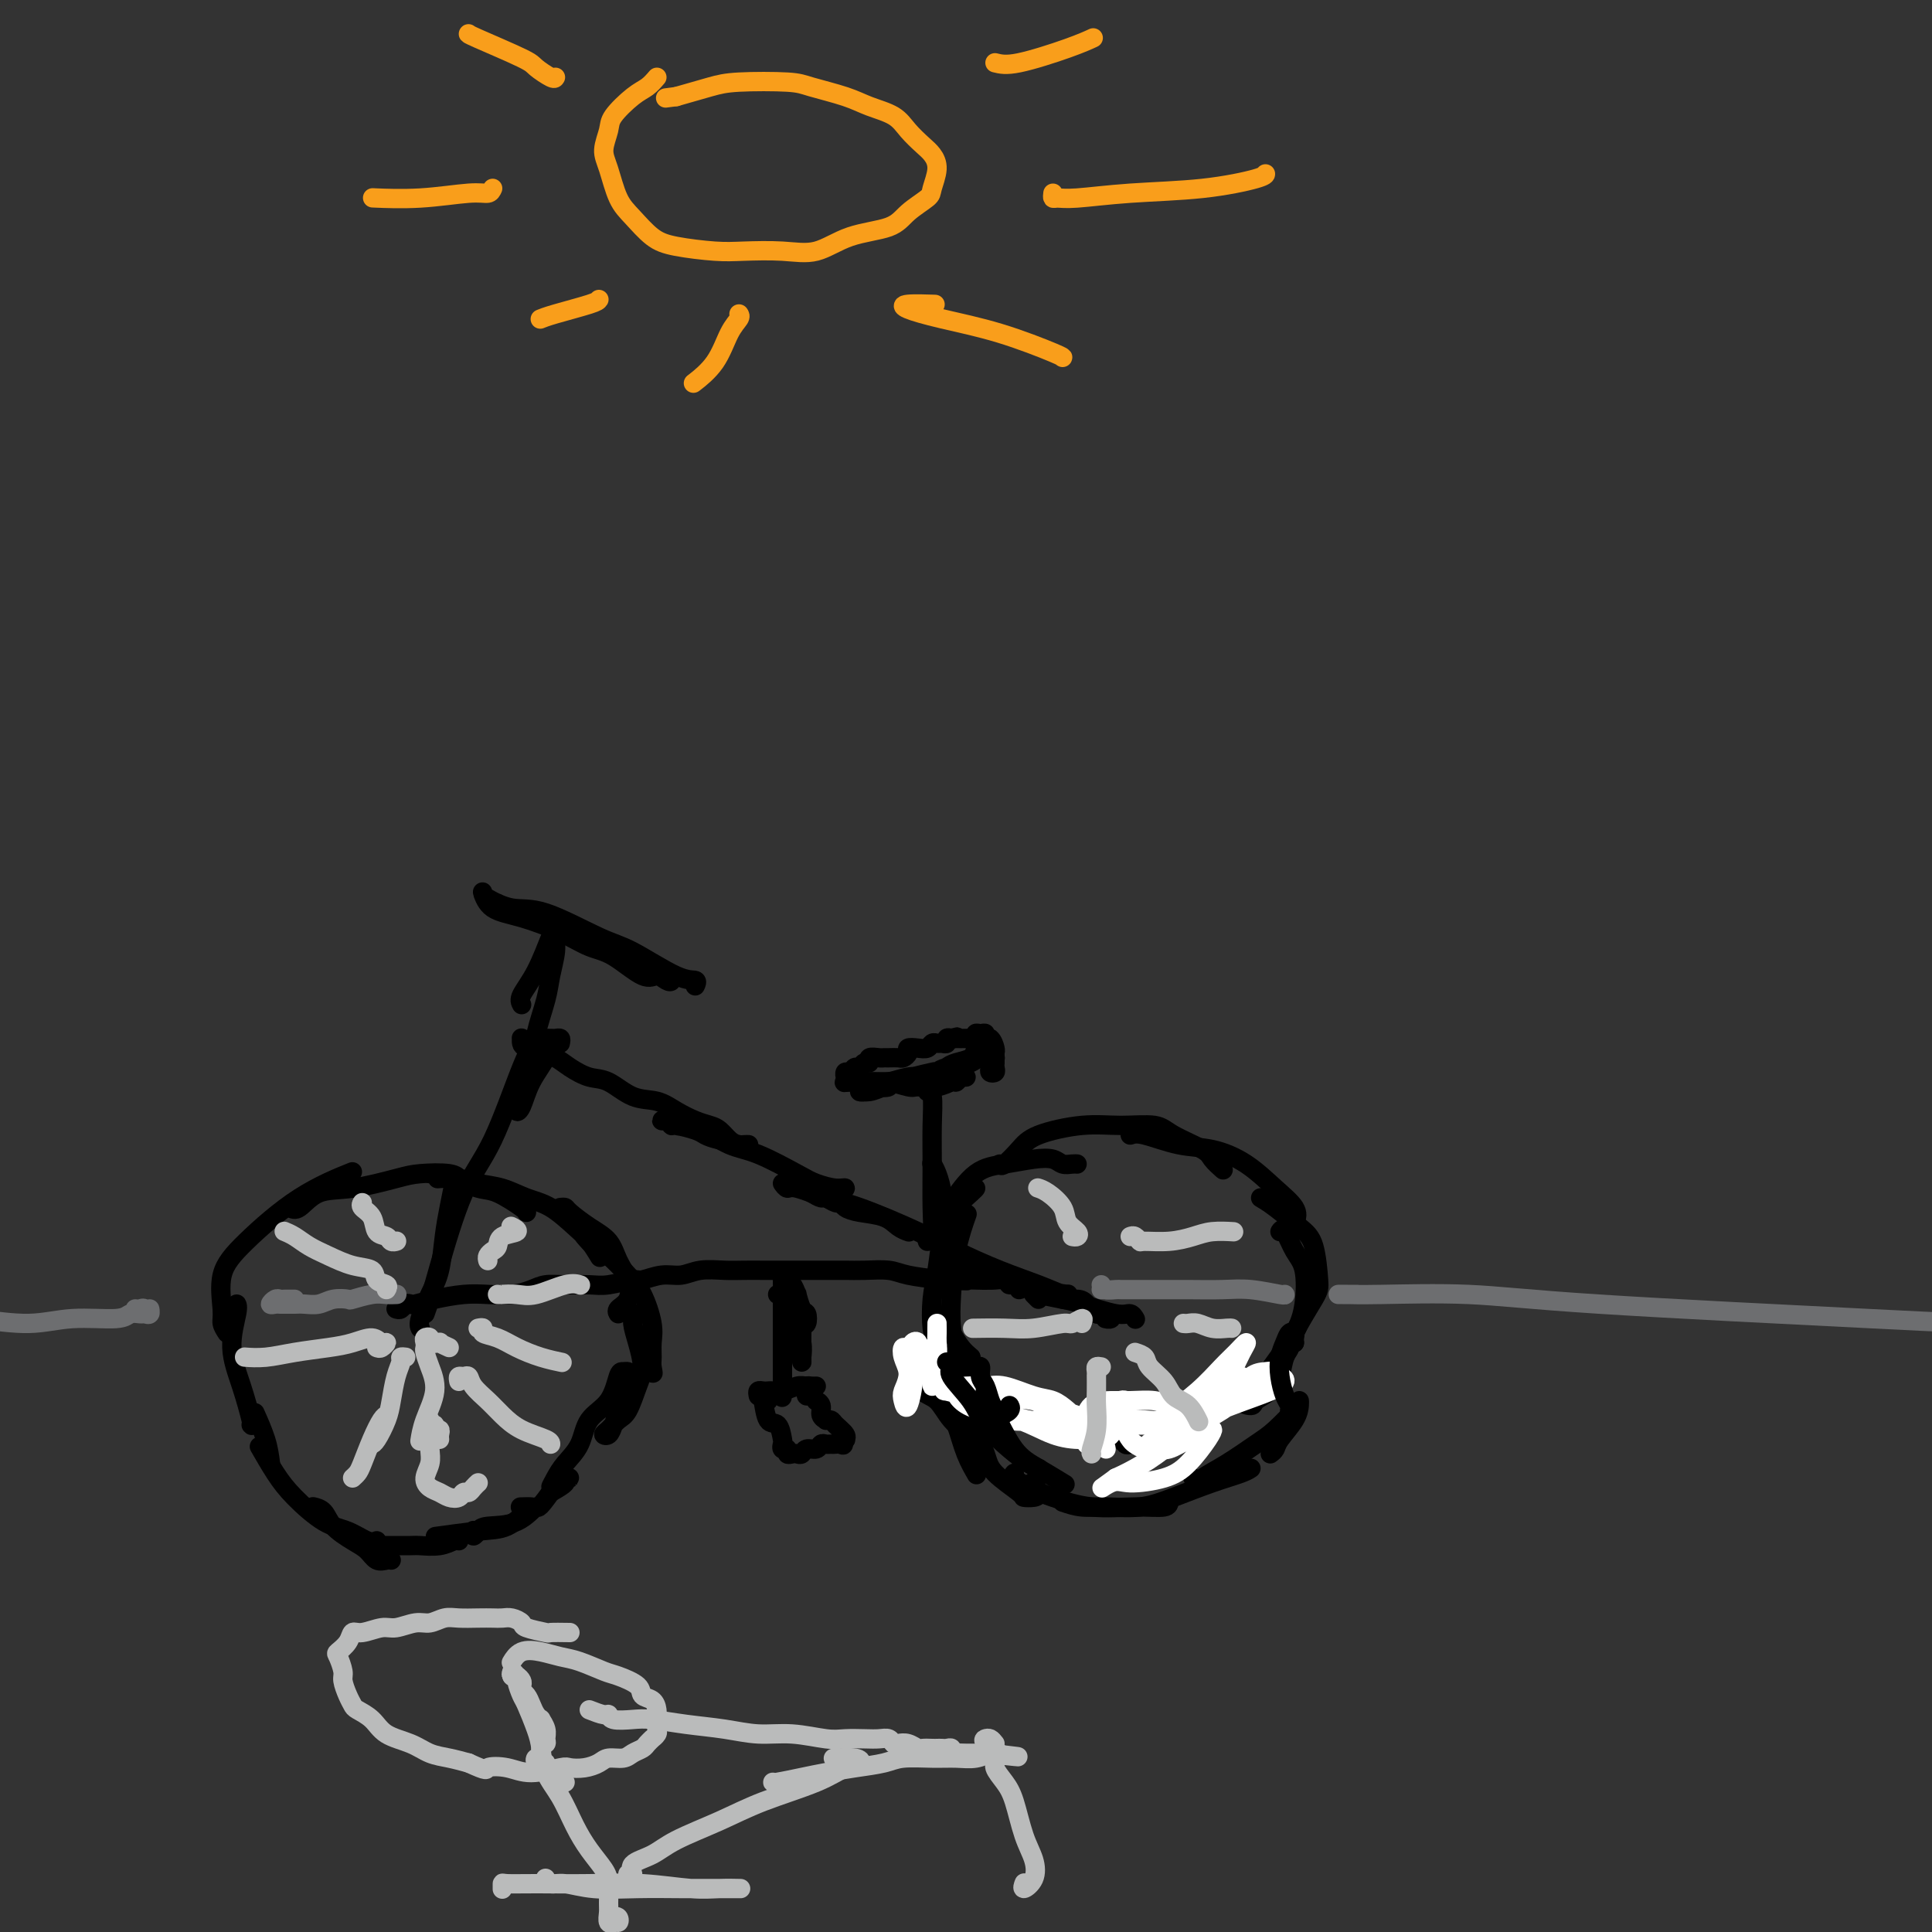<svg viewBox='0 0 400 400' version='1.1' xmlns='http://www.w3.org/2000/svg' xmlns:xlink='http://www.w3.org/1999/xlink'><rect x="0" y="0" width="400" height="400" fill="#333333" stroke="none"/><g fill='none' stroke='rgb(0,0,0)' stroke-width='4' stroke-linecap='round' stroke-linejoin='round'><path d='M95,319c-0.197,-0.113 -0.394,-0.226 -1,0c-0.606,0.226 -1.620,0.793 -3,1c-1.380,0.207 -3.126,0.056 -4,0c-0.874,-0.056 -0.875,-0.015 -2,0c-1.125,0.015 -3.374,0.004 -5,0c-1.626,-0.004 -2.630,-0.001 -3,0c-0.370,0.001 -0.106,0.000 0,0c0.106,-0.000 0.053,-0.000 0,0'/><path d='M81,323c-0.240,-0.049 -0.481,-0.099 -1,0c-0.519,0.099 -1.318,0.346 -2,0c-0.682,-0.346 -1.248,-1.284 -2,-2c-0.752,-0.716 -1.690,-1.211 -3,-2c-1.310,-0.789 -2.990,-1.871 -4,-3c-1.010,-1.129 -1.349,-2.304 -2,-3c-0.651,-0.696 -1.615,-0.913 -2,-1c-0.385,-0.087 -0.193,-0.043 0,0'/><path d='M78,319c-0.502,0.198 -1.004,0.397 -2,0c-0.996,-0.397 -2.484,-1.389 -4,-2c-1.516,-0.611 -3.058,-0.840 -5,-2c-1.942,-1.160 -4.283,-3.249 -6,-5c-1.717,-1.751 -2.808,-3.164 -4,-5c-1.192,-1.836 -2.483,-4.096 -3,-5c-0.517,-0.904 -0.258,-0.452 0,0'/><path d='M56,303c-0.200,-1.556 -0.400,-3.111 -1,-5c-0.600,-1.889 -1.600,-4.111 -2,-5c-0.400,-0.889 -0.200,-0.444 0,0'/><path d='M52,295c0.158,0.180 0.315,0.360 0,-1c-0.315,-1.360 -1.104,-4.259 -2,-7c-0.896,-2.741 -1.900,-5.322 -2,-8c-0.100,-2.678 0.704,-5.452 1,-7c0.296,-1.548 0.085,-1.871 0,-2c-0.085,-0.129 -0.042,-0.065 0,0'/><path d='M47,276c-0.445,-0.678 -0.890,-1.356 -1,-2c-0.110,-0.644 0.116,-1.256 0,-3c-0.116,-1.744 -0.572,-4.622 0,-7c0.572,-2.378 2.174,-4.256 5,-7c2.826,-2.744 6.876,-6.354 11,-9c4.124,-2.646 8.321,-4.327 10,-5c1.679,-0.673 0.839,-0.336 0,0'/><path d='M60,250c0.539,0.324 1.078,0.647 2,0c0.922,-0.647 2.225,-2.265 4,-3c1.775,-0.735 4.020,-0.585 7,-1c2.980,-0.415 6.693,-1.393 9,-2c2.307,-0.607 3.206,-0.843 5,-1c1.794,-0.157 4.483,-0.235 6,0c1.517,0.235 1.862,0.781 2,1c0.138,0.219 0.069,0.109 0,0'/><path d='M89,243c0.635,-0.055 1.270,-0.109 2,0c0.730,0.109 1.555,0.383 3,1c1.445,0.617 3.512,1.577 5,2c1.488,0.423 2.399,0.309 4,1c1.601,0.691 3.893,2.186 5,3c1.107,0.814 1.031,0.947 1,1c-0.031,0.053 -0.015,0.027 0,0'/><path d='M91,244c-0.364,0.026 -0.727,0.052 0,0c0.727,-0.052 2.545,-0.182 4,0c1.455,0.182 2.546,0.674 4,1c1.454,0.326 3.271,0.484 5,1c1.729,0.516 3.371,1.389 5,2c1.629,0.611 3.246,0.959 5,2c1.754,1.041 3.645,2.774 5,4c1.355,1.226 2.172,1.946 3,3c0.828,1.054 1.665,2.444 2,3c0.335,0.556 0.167,0.278 0,0'/><path d='M116,250c0.402,-0.040 0.803,-0.079 1,0c0.197,0.079 0.189,0.278 1,1c0.811,0.722 2.440,1.968 4,3c1.560,1.032 3.052,1.848 4,3c0.948,1.152 1.354,2.638 2,4c0.646,1.362 1.532,2.600 2,4c0.468,1.400 0.517,2.963 0,4c-0.517,1.037 -1.601,1.548 -2,2c-0.399,0.452 -0.114,0.843 0,1c0.114,0.157 0.057,0.078 0,0'/><path d='M121,256c0.607,0.719 1.214,1.438 2,2c0.786,0.562 1.752,0.968 3,2c1.248,1.032 2.779,2.689 4,4c1.221,1.311 2.130,2.276 3,4c0.870,1.724 1.699,4.208 2,6c0.301,1.792 0.073,2.892 0,4c-0.073,1.108 0.008,2.222 0,3c-0.008,0.778 -0.105,1.219 0,2c0.105,0.781 0.413,1.903 0,1c-0.413,-0.903 -1.547,-3.829 -2,-5c-0.453,-1.171 -0.227,-0.585 0,0'/><path d='M130,272c0.444,-0.140 0.887,-0.279 1,0c0.113,0.279 -0.105,0.978 0,2c0.105,1.022 0.534,2.367 1,4c0.466,1.633 0.970,3.555 1,5c0.030,1.445 -0.413,2.415 -1,4c-0.587,1.585 -1.317,3.785 -2,5c-0.683,1.215 -1.318,1.444 -2,2c-0.682,0.556 -1.409,1.437 -2,2c-0.591,0.563 -1.045,0.808 -1,1c0.045,0.192 0.590,0.332 1,0c0.410,-0.332 0.685,-1.136 1,-2c0.315,-0.864 0.670,-1.786 1,-3c0.330,-1.214 0.636,-2.718 1,-4c0.364,-1.282 0.787,-2.342 1,-3c0.213,-0.658 0.215,-0.915 0,-1c-0.215,-0.085 -0.647,0.003 -1,0c-0.353,-0.003 -0.626,-0.097 -1,1c-0.374,1.097 -0.849,3.385 -2,5c-1.151,1.615 -2.978,2.557 -4,4c-1.022,1.443 -1.237,3.388 -2,5c-0.763,1.612 -2.072,2.891 -3,4c-0.928,1.109 -1.474,2.050 -2,3c-0.526,0.950 -1.032,1.911 -1,2c0.032,0.089 0.602,-0.694 1,-1c0.398,-0.306 0.624,-0.135 1,0c0.376,0.135 0.902,0.235 1,0c0.098,-0.235 -0.231,-0.803 0,-1c0.231,-0.197 1.021,-0.022 1,0c-0.021,0.022 -0.852,-0.110 -1,0c-0.148,0.110 0.386,0.460 0,1c-0.386,0.540 -1.693,1.270 -3,2'/><path d='M114,309c-3.002,4.224 -2.507,2.783 -3,3c-0.493,0.217 -1.974,2.093 -4,3c-2.026,0.907 -4.595,0.845 -6,1c-1.405,0.155 -1.645,0.526 -2,1c-0.355,0.474 -0.826,1.051 -1,1c-0.174,-0.051 -0.050,-0.729 0,-1c0.050,-0.271 0.025,-0.136 0,0'/><path d='M108,312c-0.233,0.008 -0.466,0.015 0,0c0.466,-0.015 1.630,-0.053 2,0c0.370,0.053 -0.053,0.196 -1,1c-0.947,0.804 -2.419,2.267 -4,3c-1.581,0.733 -3.272,0.736 -6,1c-2.728,0.264 -6.494,0.790 -8,1c-1.506,0.210 -0.753,0.105 0,0'/><path d='M87,275c-0.172,-0.384 -0.345,-0.768 0,-2c0.345,-1.232 1.206,-3.312 2,-5c0.794,-1.688 1.519,-2.986 2,-5c0.481,-2.014 0.716,-4.746 1,-7c0.284,-2.254 0.615,-4.030 1,-6c0.385,-1.970 0.824,-4.134 1,-5c0.176,-0.866 0.088,-0.433 0,0'/><path d='M88,272c0.310,-0.870 0.621,-1.740 1,-3c0.379,-1.260 0.827,-2.909 2,-7c1.173,-4.091 3.071,-10.624 5,-15c1.929,-4.376 3.888,-6.596 6,-11c2.112,-4.404 4.376,-10.993 6,-15c1.624,-4.007 2.607,-5.430 3,-6c0.393,-0.570 0.197,-0.285 0,0'/><path d='M108,208c-0.257,-0.475 -0.514,-0.951 0,-2c0.514,-1.049 1.797,-2.673 3,-5c1.203,-2.327 2.324,-5.357 3,-7c0.676,-1.643 0.907,-1.898 1,-2c0.093,-0.102 0.046,-0.051 0,0'/><path d='M104,188c0.076,0.115 0.152,0.231 0,0c-0.152,-0.231 -0.531,-0.808 -1,-1c-0.469,-0.192 -1.028,0.001 -1,0c0.028,-0.001 0.641,-0.197 1,0c0.359,0.197 0.462,0.788 1,1c0.538,0.212 1.509,0.047 4,1c2.491,0.953 6.502,3.025 9,4c2.498,0.975 3.483,0.853 6,2c2.517,1.147 6.567,3.562 9,5c2.433,1.438 3.249,1.897 4,2c0.751,0.103 1.439,-0.151 2,0c0.561,0.151 0.997,0.706 1,1c0.003,0.294 -0.427,0.326 -1,0c-0.573,-0.326 -1.290,-1.010 -2,-1c-0.710,0.010 -1.412,0.714 -3,0c-1.588,-0.714 -4.060,-2.847 -6,-4c-1.940,-1.153 -3.347,-1.325 -5,-2c-1.653,-0.675 -3.553,-1.852 -6,-3c-2.447,-1.148 -5.440,-2.267 -8,-3c-2.560,-0.733 -4.686,-1.078 -6,-2c-1.314,-0.922 -1.818,-2.420 -2,-3c-0.182,-0.580 -0.044,-0.244 0,0c0.044,0.244 -0.005,0.394 1,1c1.005,0.606 3.066,1.669 5,2c1.934,0.331 3.741,-0.070 7,1c3.259,1.070 7.969,3.611 11,5c3.031,1.389 4.381,1.626 7,3c2.619,1.374 6.506,3.884 9,5c2.494,1.116 3.595,0.839 4,1c0.405,0.161 0.116,0.760 0,1c-0.116,0.240 -0.058,0.120 0,0'/><path d='M116,193c-0.449,0.207 -0.898,0.413 -1,1c-0.102,0.587 0.142,1.553 0,3c-0.142,1.447 -0.671,3.374 -1,5c-0.329,1.626 -0.457,2.951 -1,5c-0.543,2.049 -1.502,4.822 -2,7c-0.498,2.178 -0.535,3.760 -1,6c-0.465,2.240 -1.357,5.137 -2,7c-0.643,1.863 -1.038,2.692 -1,3c0.038,0.308 0.507,0.096 1,-1c0.493,-1.096 1.008,-3.077 2,-5c0.992,-1.923 2.459,-3.787 3,-5c0.541,-1.213 0.154,-1.775 0,-2c-0.154,-0.225 -0.077,-0.112 0,0'/><path d='M116,216c0.092,-0.423 0.183,-0.845 0,-1c-0.183,-0.155 -0.641,-0.042 -1,0c-0.359,0.042 -0.620,0.015 -1,0c-0.380,-0.015 -0.879,-0.017 -1,0c-0.121,0.017 0.136,0.053 0,0c-0.136,-0.053 -0.663,-0.196 -1,0c-0.337,0.196 -0.482,0.731 -1,1c-0.518,0.269 -1.407,0.271 -2,0c-0.593,-0.271 -0.890,-0.816 -1,-1c-0.110,-0.184 -0.035,-0.008 0,0c0.035,0.008 0.029,-0.153 0,0c-0.029,0.153 -0.080,0.621 0,1c0.080,0.379 0.293,0.669 1,1c0.707,0.331 1.910,0.702 3,1c1.090,0.298 2.068,0.521 3,1c0.932,0.479 1.817,1.213 3,2c1.183,0.787 2.665,1.628 4,2c1.335,0.372 2.524,0.274 4,1c1.476,0.726 3.239,2.275 5,3c1.761,0.725 3.522,0.627 5,1c1.478,0.373 2.675,1.217 4,2c1.325,0.783 2.777,1.506 4,2c1.223,0.494 2.216,0.759 3,1c0.784,0.241 1.360,0.457 2,1c0.640,0.543 1.345,1.413 2,2c0.655,0.587 1.261,0.890 2,1c0.739,0.110 1.612,0.027 2,0c0.388,-0.027 0.289,0.003 0,0c-0.289,-0.003 -0.770,-0.039 -1,0c-0.230,0.039 -0.209,0.154 -1,0c-0.791,-0.154 -2.396,-0.577 -4,-1'/><path d='M149,236c-1.548,-0.338 -2.417,-0.683 -3,-1c-0.583,-0.317 -0.879,-0.607 -2,-1c-1.121,-0.393 -3.068,-0.890 -4,-1c-0.932,-0.110 -0.848,0.166 -1,0c-0.152,-0.166 -0.538,-0.773 -1,-1c-0.462,-0.227 -1.000,-0.074 -1,0c-0.000,0.074 0.536,0.069 1,0c0.464,-0.069 0.854,-0.200 1,0c0.146,0.200 0.048,0.732 1,1c0.952,0.268 2.953,0.271 5,1c2.047,0.729 4.141,2.185 6,3c1.859,0.815 3.484,0.988 6,2c2.516,1.012 5.924,2.863 8,4c2.076,1.137 2.819,1.559 4,2c1.181,0.441 2.801,0.902 4,1c1.199,0.098 1.977,-0.166 2,0c0.023,0.166 -0.708,0.762 -1,1c-0.292,0.238 -0.146,0.119 0,0'/><path d='M82,271c0.337,0.112 0.675,0.223 1,0c0.325,-0.223 0.638,-0.782 1,-1c0.362,-0.218 0.773,-0.097 1,0c0.227,0.097 0.269,0.170 1,0c0.731,-0.170 2.152,-0.584 4,-1c1.848,-0.416 4.121,-0.833 6,-1c1.879,-0.167 3.362,-0.083 5,0c1.638,0.083 3.432,0.166 5,0c1.568,-0.166 2.910,-0.579 4,-1c1.090,-0.421 1.928,-0.849 3,-1c1.072,-0.151 2.379,-0.025 4,0c1.621,0.025 3.556,-0.050 5,0c1.444,0.050 2.395,0.225 4,0c1.605,-0.225 3.863,-0.849 5,-1c1.137,-0.151 1.154,0.170 2,0c0.846,-0.170 2.522,-0.830 4,-1c1.478,-0.170 2.758,0.151 4,0c1.242,-0.151 2.446,-0.772 4,-1c1.554,-0.228 3.457,-0.061 5,0c1.543,0.061 2.727,0.016 4,0c1.273,-0.016 2.637,-0.004 4,0c1.363,0.004 2.726,0.001 4,0c1.274,-0.001 2.459,-0.001 4,0c1.541,0.001 3.438,0.003 5,0c1.562,-0.003 2.789,-0.012 4,0c1.211,0.012 2.407,0.044 4,0c1.593,-0.044 3.583,-0.166 5,0c1.417,0.166 2.262,0.619 4,1c1.738,0.381 4.369,0.691 7,1'/><path d='M195,265c8.496,0.311 4.735,0.088 4,0c-0.735,-0.088 1.557,-0.041 3,0c1.443,0.041 2.038,0.078 3,0c0.962,-0.078 2.293,-0.270 3,0c0.707,0.270 0.792,1.000 1,1c0.208,-0.000 0.540,-0.732 0,-1c-0.540,-0.268 -1.953,-0.072 -3,0c-1.047,0.072 -1.728,0.021 -2,0c-0.272,-0.021 -0.136,-0.010 0,0'/><path d='M168,247c0.786,0.455 1.571,0.909 2,1c0.429,0.091 0.500,-0.183 1,0c0.500,0.183 1.429,0.822 2,1c0.571,0.178 0.786,-0.103 1,0c0.214,0.103 0.429,0.592 1,1c0.571,0.408 1.498,0.736 3,1c1.502,0.264 3.578,0.462 5,1c1.422,0.538 2.191,1.414 3,2c0.809,0.586 1.660,0.882 2,1c0.340,0.118 0.170,0.059 0,0'/><path d='M162,245c0.344,0.476 0.688,0.952 1,1c0.312,0.048 0.593,-0.333 2,0c1.407,0.333 3.942,1.380 6,2c2.058,0.620 3.641,0.813 7,2c3.359,1.187 8.494,3.369 12,5c3.506,1.631 5.384,2.710 8,4c2.616,1.290 5.970,2.790 9,4c3.030,1.210 5.736,2.129 8,3c2.264,0.871 4.087,1.695 5,2c0.913,0.305 0.917,0.092 1,0c0.083,-0.092 0.246,-0.063 0,0c-0.246,0.063 -0.901,0.161 -2,0c-1.099,-0.161 -2.642,-0.582 -4,-1c-1.358,-0.418 -2.531,-0.834 -3,-1c-0.469,-0.166 -0.235,-0.083 0,0'/><path d='M198,261c0.348,-0.077 0.697,-0.154 1,0c0.303,0.154 0.561,0.539 1,1c0.439,0.461 1.060,0.999 2,1c0.940,0.001 2.201,-0.536 4,0c1.799,0.536 4.138,2.144 5,3c0.862,0.856 0.246,0.959 0,1c-0.246,0.041 -0.123,0.021 0,0'/><path d='M234,299c-0.354,0.113 -0.707,0.226 -1,0c-0.293,-0.226 -0.525,-0.792 -1,-1c-0.475,-0.208 -1.192,-0.060 -2,0c-0.808,0.060 -1.705,0.032 -2,0c-0.295,-0.032 0.014,-0.068 0,0c-0.014,0.068 -0.351,0.240 -1,0c-0.649,-0.240 -1.609,-0.893 -2,-1c-0.391,-0.107 -0.212,0.332 -1,0c-0.788,-0.332 -2.544,-1.436 -4,-2c-1.456,-0.564 -2.614,-0.588 -4,-1c-1.386,-0.412 -3.002,-1.210 -5,-2c-1.998,-0.790 -4.378,-1.571 -7,-3c-2.622,-1.429 -5.486,-3.507 -7,-6c-1.514,-2.493 -1.677,-5.402 -2,-7c-0.323,-1.598 -0.807,-1.885 -1,-2c-0.193,-0.115 -0.097,-0.057 0,0'/><path d='M201,281c-0.671,-0.589 -1.343,-1.177 -2,-2c-0.657,-0.823 -1.300,-1.880 -2,-3c-0.700,-1.120 -1.458,-2.301 -2,-3c-0.542,-0.699 -0.869,-0.914 -1,-1c-0.131,-0.086 -0.065,-0.043 0,0'/><path d='M198,281c0.109,0.525 0.219,1.050 0,0c-0.219,-1.050 -0.766,-3.676 -1,-6c-0.234,-2.324 -0.156,-4.344 0,-7c0.156,-2.656 0.388,-5.946 1,-9c0.612,-3.054 1.603,-5.873 2,-7c0.397,-1.127 0.198,-0.564 0,0'/><path d='M196,279c-0.739,-0.765 -1.477,-1.530 -2,-2c-0.523,-0.470 -0.830,-0.645 -1,-2c-0.170,-1.355 -0.203,-3.890 0,-6c0.203,-2.110 0.643,-3.795 1,-6c0.357,-2.205 0.632,-4.931 1,-7c0.368,-2.069 0.831,-3.483 2,-5c1.169,-1.517 3.046,-3.139 4,-4c0.954,-0.861 0.987,-0.960 1,-1c0.013,-0.040 0.007,-0.020 0,0'/><path d='M195,257c-0.113,-1.405 -0.225,-2.811 0,-4c0.225,-1.189 0.788,-2.162 2,-4c1.212,-1.838 3.073,-4.541 5,-6c1.927,-1.459 3.920,-1.673 6,-2c2.080,-0.327 4.246,-0.767 6,-1c1.754,-0.233 3.097,-0.259 4,0c0.903,0.259 1.366,0.801 2,1c0.634,0.199 1.440,0.054 2,0c0.560,-0.054 0.874,-0.015 1,0c0.126,0.015 0.063,0.008 0,0'/><path d='M207,241c0.145,0.265 0.290,0.530 1,0c0.710,-0.530 1.986,-1.856 3,-3c1.014,-1.144 1.766,-2.105 4,-3c2.234,-0.895 5.951,-1.722 9,-2c3.049,-0.278 5.432,-0.006 8,0c2.568,0.006 5.323,-0.254 7,0c1.677,0.254 2.278,1.021 4,2c1.722,0.979 4.565,2.170 6,3c1.435,0.830 1.463,1.300 2,2c0.537,0.700 1.582,1.628 2,2c0.418,0.372 0.209,0.186 0,0'/><path d='M234,235c0.642,-0.212 1.283,-0.423 3,0c1.717,0.423 4.509,1.481 7,2c2.491,0.519 4.680,0.498 7,1c2.320,0.502 4.772,1.525 7,3c2.228,1.475 4.232,3.401 6,5c1.768,1.599 3.299,2.872 4,4c0.701,1.128 0.573,2.111 0,3c-0.573,0.889 -1.592,1.682 -2,2c-0.408,0.318 -0.204,0.159 0,0'/><path d='M261,248c0.785,0.462 1.570,0.923 3,2c1.430,1.077 3.507,2.768 5,4c1.493,1.232 2.404,2.004 3,4c0.596,1.996 0.878,5.214 1,7c0.122,1.786 0.084,2.138 -1,4c-1.084,1.862 -3.215,5.232 -4,7c-0.785,1.768 -0.224,1.934 0,2c0.224,0.066 0.112,0.033 0,0'/><path d='M265,255c0.254,-0.378 0.509,-0.757 1,0c0.491,0.757 1.220,2.648 2,4c0.780,1.352 1.613,2.164 2,4c0.387,1.836 0.329,4.694 0,7c-0.329,2.306 -0.928,4.058 -2,6c-1.072,1.942 -2.615,4.073 -4,6c-1.385,1.927 -2.610,3.649 -4,5c-1.390,1.351 -2.944,2.330 -3,3c-0.056,0.670 1.385,1.032 2,1c0.615,-0.032 0.405,-0.457 1,-1c0.595,-0.543 1.997,-1.204 3,-2c1.003,-0.796 1.607,-1.726 2,-3c0.393,-1.274 0.575,-2.892 1,-4c0.425,-1.108 1.094,-1.707 1,-2c-0.094,-0.293 -0.950,-0.280 -1,0c-0.050,0.280 0.708,0.827 0,2c-0.708,1.173 -2.881,2.972 -4,4c-1.119,1.028 -1.183,1.284 -5,3c-3.817,1.716 -11.387,4.891 -14,6c-2.613,1.109 -0.267,0.153 -1,0c-0.733,-0.153 -4.543,0.497 -7,1c-2.457,0.503 -3.559,0.858 -4,1c-0.441,0.142 -0.220,0.071 0,0'/><path d='M249,289c0.804,-0.125 1.609,-0.250 2,0c0.391,0.250 0.369,0.875 0,1c-0.369,0.125 -1.083,-0.250 -2,0c-0.917,0.250 -2.036,1.125 -4,2c-1.964,0.875 -4.774,1.750 -8,2c-3.226,0.250 -6.869,-0.125 -9,0c-2.131,0.125 -2.752,0.750 -3,1c-0.248,0.250 -0.124,0.125 0,0'/><path d='M190,279c-0.427,-0.247 -0.855,-0.495 -1,0c-0.145,0.495 -0.008,1.732 0,2c0.008,0.268 -0.114,-0.433 0,0c0.114,0.433 0.465,2.001 1,3c0.535,0.999 1.254,1.431 2,2c0.746,0.569 1.520,1.276 2,2c0.480,0.724 0.668,1.464 1,2c0.332,0.536 0.809,0.867 1,1c0.191,0.133 0.095,0.066 0,0'/><path d='M192,284c0.237,0.505 0.474,1.009 0,1c-0.474,-0.009 -1.660,-0.532 -2,0c-0.340,0.532 0.165,2.118 1,3c0.835,0.882 2.000,1.060 3,2c1.000,0.940 1.835,2.644 3,4c1.165,1.356 2.660,2.365 4,3c1.340,0.635 2.526,0.896 3,1c0.474,0.104 0.237,0.052 0,0'/><path d='M194,281c0.026,0.376 0.051,0.752 0,1c-0.051,0.248 -0.180,0.369 0,1c0.180,0.631 0.669,1.774 1,3c0.331,1.226 0.505,2.535 1,4c0.495,1.465 1.309,3.085 2,5c0.691,1.915 1.257,4.126 2,6c0.743,1.874 1.663,3.413 2,4c0.337,0.587 0.090,0.224 0,0c-0.090,-0.224 -0.024,-0.307 0,-1c0.024,-0.693 0.007,-1.994 0,-3c-0.007,-1.006 -0.002,-1.716 0,-2c0.002,-0.284 0.001,-0.142 0,0'/><path d='M196,288c-0.140,0.385 -0.279,0.770 0,1c0.279,0.230 0.978,0.304 1,1c0.022,0.696 -0.631,2.015 0,3c0.631,0.985 2.546,1.637 4,3c1.454,1.363 2.449,3.438 3,5c0.551,1.562 0.660,2.613 2,4c1.340,1.387 3.910,3.110 5,4c1.090,0.890 0.698,0.946 1,1c0.302,0.054 1.296,0.106 2,0c0.704,-0.106 1.116,-0.369 1,-1c-0.116,-0.631 -0.762,-1.632 -1,-2c-0.238,-0.368 -0.068,-0.105 0,0c0.068,0.105 0.034,0.053 0,0'/><path d='M210,305c-0.237,0.240 -0.474,0.481 0,1c0.474,0.519 1.658,1.317 3,2c1.342,0.683 2.843,1.251 5,2c2.157,0.749 4.970,1.679 8,2c3.030,0.321 6.276,0.035 9,0c2.724,-0.035 4.926,0.183 6,0c1.074,-0.183 1.021,-0.767 1,-1c-0.021,-0.233 -0.011,-0.117 0,0'/><path d='M220,311c1.294,0.433 2.588,0.867 4,1c1.412,0.133 2.941,-0.034 5,0c2.059,0.034 4.646,0.268 7,0c2.354,-0.268 4.473,-1.039 7,-2c2.527,-0.961 5.461,-2.113 8,-3c2.539,-0.887 4.684,-1.508 6,-2c1.316,-0.492 1.805,-0.855 2,-1c0.195,-0.145 0.098,-0.073 0,0'/><path d='M247,306c0.419,0.473 0.838,0.946 1,1c0.162,0.054 0.069,-0.312 1,-1c0.931,-0.688 2.888,-1.698 5,-3c2.112,-1.302 4.381,-2.895 6,-4c1.619,-1.105 2.590,-1.720 4,-3c1.410,-1.280 3.260,-3.223 4,-4c0.740,-0.777 0.370,-0.389 0,0'/><path d='M263,301c0.392,-0.295 0.785,-0.591 1,-1c0.215,-0.409 0.254,-0.933 1,-2c0.746,-1.067 2.200,-2.678 3,-4c0.800,-1.322 0.946,-2.356 1,-3c0.054,-0.644 0.015,-0.898 0,-1c-0.015,-0.102 -0.008,-0.051 0,0'/><path d='M220,268c0.079,-0.117 0.157,-0.234 0,0c-0.157,0.234 -0.551,0.818 0,1c0.551,0.182 2.045,-0.039 3,0c0.955,0.039 1.371,0.336 2,1c0.629,0.664 1.471,1.695 2,2c0.529,0.305 0.744,-0.114 1,0c0.256,0.114 0.553,0.763 1,1c0.447,0.237 1.043,0.064 1,0c-0.043,-0.064 -0.727,-0.018 -1,0c-0.273,0.018 -0.137,0.009 0,0'/><path d='M215,269c-0.403,-0.396 -0.806,-0.792 -1,-1c-0.194,-0.208 -0.179,-0.229 1,0c1.179,0.229 3.521,0.706 5,1c1.479,0.294 2.095,0.405 4,1c1.905,0.595 5.098,1.675 7,2c1.902,0.325 2.512,-0.105 3,0c0.488,0.105 0.854,0.744 1,1c0.146,0.256 0.073,0.128 0,0'/></g>
<g fill='none' stroke='rgb(255,255,255)' stroke-width='4' stroke-linecap='round' stroke-linejoin='round'><path d='M193,279c0.423,0.058 0.845,0.116 1,0c0.155,-0.116 0.041,-0.406 0,-1c-0.041,-0.594 -0.011,-1.491 0,-2c0.011,-0.509 0.003,-0.628 0,-1c-0.003,-0.372 0.000,-0.996 0,-1c-0.000,-0.004 -0.004,0.612 0,1c0.004,0.388 0.015,0.548 0,1c-0.015,0.452 -0.057,1.197 0,2c0.057,0.803 0.213,1.663 0,3c-0.213,1.337 -0.793,3.152 -1,4c-0.207,0.848 -0.039,0.729 0,1c0.039,0.271 -0.050,0.931 0,1c0.050,0.069 0.238,-0.454 0,-1c-0.238,-0.546 -0.904,-1.115 -1,-2c-0.096,-0.885 0.377,-2.086 0,-3c-0.377,-0.914 -1.604,-1.541 -2,-2c-0.396,-0.459 0.038,-0.752 0,-1c-0.038,-0.248 -0.550,-0.453 -1,0c-0.450,0.453 -0.839,1.562 -1,2c-0.161,0.438 -0.093,0.203 0,1c0.093,0.797 0.212,2.625 0,4c-0.212,1.375 -0.754,2.297 -1,3c-0.246,0.703 -0.194,1.189 0,2c0.194,0.811 0.532,1.949 1,1c0.468,-0.949 1.067,-3.986 1,-5c-0.067,-1.014 -0.800,-0.007 -1,0c-0.200,0.007 0.132,-0.988 0,-2c-0.132,-1.012 -0.728,-2.042 -1,-3c-0.272,-0.958 -0.221,-1.845 0,-2c0.221,-0.155 0.610,0.423 1,1'/><path d='M188,280c0.448,-1.213 1.570,1.255 3,3c1.430,1.745 3.170,2.769 5,4c1.830,1.231 3.749,2.671 6,4c2.251,1.329 4.832,2.547 7,3c2.168,0.453 3.921,0.143 6,0c2.079,-0.143 4.484,-0.117 6,0c1.516,0.117 2.142,0.325 2,0c-0.142,-0.325 -1.051,-1.183 -2,-2c-0.949,-0.817 -1.938,-1.593 -3,-2c-1.062,-0.407 -2.198,-0.447 -4,-1c-1.802,-0.553 -4.271,-1.621 -6,-2c-1.729,-0.379 -2.717,-0.071 -4,0c-1.283,0.071 -2.859,-0.095 -4,0c-1.141,0.095 -1.847,0.452 -2,1c-0.153,0.548 0.247,1.286 1,2c0.753,0.714 1.859,1.405 4,2c2.141,0.595 5.317,1.095 8,2c2.683,0.905 4.874,2.216 7,3c2.126,0.784 4.187,1.042 6,1c1.813,-0.042 3.377,-0.382 4,-1c0.623,-0.618 0.305,-1.513 0,-2c-0.305,-0.487 -0.595,-0.565 -2,-1c-1.405,-0.435 -3.924,-1.227 -6,-2c-2.076,-0.773 -3.709,-1.529 -6,-2c-2.291,-0.471 -5.241,-0.659 -8,-1c-2.759,-0.341 -5.329,-0.837 -7,-1c-1.671,-0.163 -2.445,0.006 -3,0c-0.555,-0.006 -0.891,-0.187 0,0c0.891,0.187 3.009,0.743 6,2c2.991,1.257 6.855,3.216 11,4c4.145,0.784 8.573,0.392 13,0'/><path d='M226,294c4.238,-0.029 8.334,-0.103 11,0c2.666,0.103 3.904,0.381 5,0c1.096,-0.381 2.051,-1.423 2,-2c-0.051,-0.577 -1.109,-0.690 -2,-1c-0.891,-0.310 -1.613,-0.818 -3,-1c-1.387,-0.182 -3.437,-0.040 -5,0c-1.563,0.040 -2.640,-0.024 -4,0c-1.360,0.024 -3.003,0.134 -4,1c-0.997,0.866 -1.348,2.486 -1,3c0.348,0.514 1.395,-0.078 3,0c1.605,0.078 3.769,0.827 7,1c3.231,0.173 7.529,-0.231 11,-1c3.471,-0.769 6.116,-1.904 9,-3c2.884,-1.096 6.007,-2.153 8,-3c1.993,-0.847 2.856,-1.485 3,-2c0.144,-0.515 -0.433,-0.908 -1,-1c-0.567,-0.092 -1.125,0.118 -3,1c-1.875,0.882 -5.065,2.435 -7,3c-1.935,0.565 -2.613,0.142 -4,1c-1.387,0.858 -3.482,2.997 -5,4c-1.518,1.003 -2.460,0.870 -3,1c-0.540,0.130 -0.678,0.522 -1,1c-0.322,0.478 -0.829,1.041 0,1c0.829,-0.041 2.996,-0.685 4,-1c1.004,-0.315 0.847,-0.299 2,-1c1.153,-0.701 3.616,-2.119 5,-3c1.384,-0.881 1.691,-1.226 2,-2c0.309,-0.774 0.622,-1.978 1,-3c0.378,-1.022 0.822,-1.864 1,-2c0.178,-0.136 0.089,0.432 0,1'/><path d='M257,286c0.363,-0.862 -0.729,-0.016 -2,1c-1.271,1.016 -2.719,2.204 -4,3c-1.281,0.796 -2.393,1.201 -4,2c-1.607,0.799 -3.708,1.993 -5,3c-1.292,1.007 -1.773,1.826 -2,2c-0.227,0.174 -0.199,-0.298 0,-1c0.199,-0.702 0.569,-1.633 2,-3c1.431,-1.367 3.922,-3.170 6,-5c2.078,-1.830 3.743,-3.685 5,-5c1.257,-1.315 2.105,-2.088 3,-3c0.895,-0.912 1.837,-1.964 2,-2c0.163,-0.036 -0.452,0.943 -1,2c-0.548,1.057 -1.030,2.193 -2,4c-0.970,1.807 -2.428,4.287 -4,6c-1.572,1.713 -3.259,2.660 -5,4c-1.741,1.340 -3.535,3.072 -5,4c-1.465,0.928 -2.599,1.053 -3,1c-0.401,-0.053 -0.069,-0.284 1,-1c1.069,-0.716 2.874,-1.918 5,-3c2.126,-1.082 4.571,-2.045 7,-3c2.429,-0.955 4.842,-1.902 7,-3c2.158,-1.098 4.062,-2.346 5,-3c0.938,-0.654 0.911,-0.714 1,-1c0.089,-0.286 0.294,-0.799 0,-1c-0.294,-0.201 -1.087,-0.091 -2,0c-0.913,0.091 -1.945,0.164 -3,1c-1.055,0.836 -2.134,2.437 -4,4c-1.866,1.563 -4.521,3.089 -7,5c-2.479,1.911 -4.783,4.207 -7,6c-2.217,1.793 -4.348,3.084 -6,4c-1.652,0.916 -2.826,1.458 -4,2'/><path d='M231,306c-4.705,3.467 -2.466,1.634 -1,1c1.466,-0.634 2.159,-0.070 4,0c1.841,0.070 4.830,-0.356 7,-1c2.170,-0.644 3.522,-1.508 5,-3c1.478,-1.492 3.082,-3.614 4,-5c0.918,-1.386 1.152,-2.038 1,-2c-0.152,0.038 -0.688,0.766 -1,1c-0.312,0.234 -0.401,-0.028 -1,0c-0.599,0.028 -1.708,0.344 -3,1c-1.292,0.656 -2.766,1.652 -4,2c-1.234,0.348 -2.229,0.049 -3,0c-0.771,-0.049 -1.317,0.150 -2,0c-0.683,-0.150 -1.504,-0.651 -2,-1c-0.496,-0.349 -0.669,-0.545 -1,-1c-0.331,-0.455 -0.821,-1.168 -1,-2c-0.179,-0.832 -0.047,-1.782 0,-2c0.047,-0.218 0.009,0.295 0,0c-0.009,-0.295 0.011,-1.398 0,-2c-0.011,-0.602 -0.055,-0.704 0,-1c0.055,-0.296 0.208,-0.786 0,-1c-0.208,-0.214 -0.776,-0.152 -1,0c-0.224,0.152 -0.105,0.393 0,1c0.105,0.607 0.197,1.578 0,2c-0.197,0.422 -0.683,0.295 -1,1c-0.317,0.705 -0.467,2.242 -1,3c-0.533,0.758 -1.450,0.735 -2,1c-0.550,0.265 -0.733,0.817 -1,1c-0.267,0.183 -0.618,-0.002 -1,0c-0.382,0.002 -0.795,0.193 -1,0c-0.205,-0.193 -0.201,-0.769 0,-1c0.201,-0.231 0.601,-0.115 1,0'/><path d='M226,298c-0.690,1.095 1.083,0.833 2,1c0.917,0.167 0.976,0.762 1,1c0.024,0.238 0.012,0.119 0,0'/></g>
<g fill='none' stroke='rgb(0,0,0)' stroke-width='4' stroke-linecap='round' stroke-linejoin='round'><path d='M201,281c0.022,0.457 0.043,0.913 0,1c-0.043,0.087 -0.152,-0.196 0,0c0.152,0.196 0.565,0.871 1,1c0.435,0.129 0.890,-0.289 1,0c0.110,0.289 -0.127,1.283 0,2c0.127,0.717 0.616,1.156 1,2c0.384,0.844 0.663,2.093 1,3c0.337,0.907 0.731,1.472 1,2c0.269,0.528 0.412,1.018 1,1c0.588,-0.018 1.620,-0.543 2,-1c0.380,-0.457 0.109,-0.845 0,-1c-0.109,-0.155 -0.054,-0.078 0,0'/><path d='M196,282c0.529,0.317 1.057,0.633 1,1c-0.057,0.367 -0.700,0.784 0,2c0.700,1.216 2.741,3.230 4,5c1.259,1.770 1.735,3.298 3,5c1.265,1.702 3.318,3.580 5,5c1.682,1.420 2.991,2.382 4,3c1.009,0.618 1.717,0.891 2,1c0.283,0.109 0.142,0.055 0,0'/><path d='M204,288c-0.135,0.692 -0.270,1.384 0,2c0.270,0.616 0.945,1.157 2,3c1.055,1.843 2.489,4.989 4,7c1.511,2.011 3.099,2.888 5,4c1.901,1.112 4.115,2.461 5,3c0.885,0.539 0.443,0.270 0,0'/><path d='M268,278c-0.024,-0.321 -0.049,-0.642 0,-1c0.049,-0.358 0.170,-0.754 0,-1c-0.170,-0.246 -0.631,-0.344 -1,0c-0.369,0.344 -0.645,1.128 -1,2c-0.355,0.872 -0.789,1.831 -1,3c-0.211,1.169 -0.200,2.548 0,4c0.200,1.452 0.590,2.977 1,4c0.410,1.023 0.841,1.545 1,2c0.159,0.455 0.045,0.844 0,1c-0.045,0.156 -0.023,0.078 0,0'/><path d='M195,254c0.542,-0.146 1.084,-0.291 1,-1c-0.084,-0.709 -0.793,-1.980 -1,-3c-0.207,-1.020 0.089,-1.789 0,-3c-0.089,-1.211 -0.562,-2.865 -1,-4c-0.438,-1.135 -0.839,-1.753 -1,-2c-0.161,-0.247 -0.080,-0.124 0,0'/><path d='M192,257c-0.113,-0.402 -0.227,-0.804 0,-1c0.227,-0.196 0.794,-0.186 1,-1c0.206,-0.814 0.052,-2.453 0,-5c-0.052,-2.547 0.000,-6.003 0,-9c0.000,-2.997 -0.052,-5.535 0,-8c0.052,-2.465 0.206,-4.856 0,-6c-0.206,-1.144 -0.773,-1.041 -1,-1c-0.227,0.041 -0.113,0.021 0,0'/><path d='M188,224c0.039,0.008 0.078,0.017 1,0c0.922,-0.017 2.728,-0.058 4,0c1.272,0.058 2.012,0.216 3,0c0.988,-0.216 2.225,-0.805 3,-1c0.775,-0.195 1.090,0.004 1,0c-0.090,-0.004 -0.585,-0.212 -1,0c-0.415,0.212 -0.752,0.843 -1,1c-0.248,0.157 -0.408,-0.159 -1,0c-0.592,0.159 -1.616,0.792 -3,1c-1.384,0.208 -3.127,-0.011 -4,0c-0.873,0.011 -0.874,0.251 -2,0c-1.126,-0.251 -3.376,-0.992 -4,-1c-0.624,-0.008 0.378,0.715 0,1c-0.378,0.285 -2.134,0.130 -3,0c-0.866,-0.130 -0.840,-0.234 -1,0c-0.160,0.234 -0.504,0.805 -1,1c-0.496,0.195 -1.143,0.014 -1,0c0.143,-0.014 1.077,0.140 2,0c0.923,-0.140 1.834,-0.572 3,-1c1.166,-0.428 2.586,-0.850 4,-1c1.414,-0.150 2.820,-0.026 4,0c1.180,0.026 2.133,-0.046 3,0c0.867,0.046 1.649,0.209 2,0c0.351,-0.209 0.272,-0.789 0,-1c-0.272,-0.211 -0.737,-0.053 -1,0c-0.263,0.053 -0.324,0.000 -1,0c-0.676,-0.000 -1.969,0.052 -3,0c-1.031,-0.052 -1.802,-0.210 -3,0c-1.198,0.210 -2.822,0.787 -4,1c-1.178,0.213 -1.908,0.061 -3,0c-1.092,-0.061 -2.546,-0.030 -4,0'/><path d='M177,224c-3.569,0.159 -1.492,0.058 -1,0c0.492,-0.058 -0.601,-0.072 -1,0c-0.399,0.072 -0.104,0.231 0,0c0.104,-0.231 0.017,-0.850 0,-1c-0.017,-0.150 0.037,0.171 0,0c-0.037,-0.171 -0.165,-0.835 0,-1c0.165,-0.165 0.623,0.167 1,0c0.377,-0.167 0.674,-0.833 1,-1c0.326,-0.167 0.683,0.166 1,0c0.317,-0.166 0.596,-0.829 1,-1c0.404,-0.171 0.933,0.150 1,0c0.067,-0.150 -0.329,-0.773 0,-1c0.329,-0.227 1.383,-0.060 2,0c0.617,0.060 0.796,0.013 1,0c0.204,-0.013 0.431,0.007 1,0c0.569,-0.007 1.479,-0.041 2,0c0.521,0.041 0.654,0.155 1,0c0.346,-0.155 0.905,-0.581 1,-1c0.095,-0.419 -0.273,-0.830 0,-1c0.273,-0.170 1.186,-0.098 2,0c0.814,0.098 1.528,0.223 2,0c0.472,-0.223 0.700,-0.796 1,-1c0.300,-0.204 0.672,-0.041 1,0c0.328,0.041 0.614,-0.041 1,0c0.386,0.041 0.873,0.203 1,0c0.127,-0.203 -0.107,-0.772 0,-1c0.107,-0.228 0.553,-0.114 1,0'/><path d='M197,215c2.561,-0.619 0.465,-0.166 0,0c-0.465,0.166 0.703,0.046 1,0c0.297,-0.046 -0.275,-0.016 0,0c0.275,0.016 1.397,0.019 2,0c0.603,-0.019 0.688,-0.059 1,0c0.312,0.059 0.853,0.216 1,0c0.147,-0.216 -0.099,-0.804 0,-1c0.099,-0.196 0.544,0.001 1,0c0.456,-0.001 0.924,-0.198 1,0c0.076,0.198 -0.239,0.792 0,1c0.239,0.208 1.031,0.030 1,0c-0.031,-0.030 -0.884,0.087 -1,0c-0.116,-0.087 0.505,-0.378 1,0c0.495,0.378 0.865,1.426 1,2c0.135,0.574 0.036,0.675 0,1c-0.036,0.325 -0.010,0.875 0,1c0.010,0.125 0.004,-0.173 0,0c-0.004,0.173 -0.005,0.818 0,1c0.005,0.182 0.015,-0.098 0,0c-0.015,0.098 -0.057,0.574 0,1c0.057,0.426 0.212,0.803 0,1c-0.212,0.197 -0.793,0.213 -1,0c-0.207,-0.213 -0.042,-0.656 0,-1c0.042,-0.344 -0.040,-0.589 0,-1c0.040,-0.411 0.203,-0.986 0,-1c-0.203,-0.014 -0.773,0.535 -1,0c-0.227,-0.535 -0.112,-2.154 0,-3c0.112,-0.846 0.223,-0.920 0,-1c-0.223,-0.080 -0.778,-0.166 -1,0c-0.222,0.166 -0.111,0.583 0,1'/><path d='M203,216c-0.671,-0.501 -0.847,0.247 -1,1c-0.153,0.753 -0.283,1.512 -1,2c-0.717,0.488 -2.021,0.706 -3,1c-0.979,0.294 -1.633,0.664 -2,1c-0.367,0.336 -0.448,0.637 -1,1c-0.552,0.363 -1.574,0.788 -2,1c-0.426,0.212 -0.257,0.211 0,0c0.257,-0.211 0.600,-0.631 1,-1c0.400,-0.369 0.856,-0.687 2,-1c1.144,-0.313 2.976,-0.620 4,-1c1.024,-0.380 1.241,-0.831 2,-1c0.759,-0.169 2.059,-0.054 3,0c0.941,0.054 1.524,0.046 1,0c-0.524,-0.046 -2.155,-0.132 -3,0c-0.845,0.132 -0.904,0.480 -2,1c-1.096,0.520 -3.231,1.211 -5,2c-1.769,0.789 -3.174,1.676 -5,2c-1.826,0.324 -4.074,0.087 -6,0c-1.926,-0.087 -3.530,-0.022 -5,0c-1.470,0.022 -2.807,0.003 -3,0c-0.193,-0.003 0.758,0.009 1,0c0.242,-0.009 -0.225,-0.041 1,0c1.225,0.041 4.143,0.155 6,0c1.857,-0.155 2.654,-0.580 4,-1c1.346,-0.420 3.242,-0.834 4,-1c0.758,-0.166 0.379,-0.083 0,0'/><path d='M161,268c0.295,-0.172 0.590,-0.344 1,0c0.410,0.344 0.937,1.204 1,2c0.063,0.796 -0.336,1.526 0,2c0.336,0.474 1.408,0.690 2,1c0.592,0.310 0.705,0.712 1,1c0.295,0.288 0.774,0.462 1,0c0.226,-0.462 0.201,-1.559 0,-2c-0.201,-0.441 -0.577,-0.227 -1,-1c-0.423,-0.773 -0.894,-2.532 -1,-3c-0.106,-0.468 0.153,0.356 0,0c-0.153,-0.356 -0.717,-1.891 -1,-2c-0.283,-0.109 -0.286,1.207 0,2c0.286,0.793 0.861,1.064 1,2c0.139,0.936 -0.159,2.538 0,4c0.159,1.462 0.774,2.783 1,4c0.226,1.217 0.061,2.331 0,3c-0.061,0.669 -0.018,0.893 0,1c0.018,0.107 0.012,0.095 0,-1c-0.012,-1.095 -0.032,-3.275 0,-5c0.032,-1.725 0.114,-2.996 0,-4c-0.114,-1.004 -0.423,-1.740 -1,-3c-0.577,-1.260 -1.423,-3.046 -2,-4c-0.577,-0.954 -0.887,-1.078 -1,-1c-0.113,0.078 -0.030,0.359 0,1c0.030,0.641 0.008,1.641 0,3c-0.008,1.359 -0.002,3.076 0,5c0.002,1.924 0.001,4.057 0,6c-0.001,1.943 -0.000,3.698 0,5c0.000,1.302 0.000,2.151 0,3'/><path d='M162,287c-0.155,3.735 -0.041,2.073 0,1c0.041,-1.073 0.011,-1.558 0,-2c-0.011,-0.442 -0.003,-0.841 0,-1c0.003,-0.159 0.002,-0.080 0,0'/><path d='M157,289c-0.088,-0.422 -0.176,-0.844 0,-1c0.176,-0.156 0.617,-0.046 1,0c0.383,0.046 0.707,0.026 1,0c0.293,-0.026 0.556,-0.060 1,0c0.444,0.060 1.069,0.212 2,0c0.931,-0.212 2.169,-0.790 3,-1c0.831,-0.210 1.256,-0.054 2,0c0.744,0.054 1.806,0.004 2,0c0.194,-0.004 -0.481,0.036 -1,0c-0.519,-0.036 -0.881,-0.149 -1,0c-0.119,0.149 0.006,0.561 0,1c-0.006,0.439 -0.141,0.904 0,1c0.141,0.096 0.559,-0.178 1,0c0.441,0.178 0.907,0.808 1,1c0.093,0.192 -0.186,-0.053 0,0c0.186,0.053 0.838,0.406 1,1c0.162,0.594 -0.165,1.429 0,2c0.165,0.571 0.822,0.877 1,1c0.178,0.123 -0.125,0.061 0,0c0.125,-0.061 0.676,-0.121 1,0c0.324,0.121 0.422,0.425 1,1c0.578,0.575 1.638,1.422 2,2c0.362,0.578 0.028,0.887 0,1c-0.028,0.113 0.250,0.030 0,0c-0.250,-0.030 -1.029,-0.008 -1,0c0.029,0.008 0.865,0.002 1,0c0.135,-0.002 -0.433,-0.001 -1,0'/><path d='M174,298c1.131,1.618 0.457,1.165 0,1c-0.457,-0.165 -0.699,-0.040 -1,0c-0.301,0.040 -0.662,-0.004 -1,0c-0.338,0.004 -0.654,0.057 -1,0c-0.346,-0.057 -0.723,-0.226 -1,0c-0.277,0.226 -0.455,0.845 -1,1c-0.545,0.155 -1.456,-0.153 -2,0c-0.544,0.153 -0.719,0.769 -1,1c-0.281,0.231 -0.667,0.077 -1,0c-0.333,-0.077 -0.611,-0.077 -1,0c-0.389,0.077 -0.888,0.230 -1,0c-0.112,-0.230 0.164,-0.844 0,-1c-0.164,-0.156 -0.769,0.144 -1,0c-0.231,-0.144 -0.090,-0.733 0,-1c0.090,-0.267 0.128,-0.211 0,-1c-0.128,-0.789 -0.423,-2.422 -1,-3c-0.577,-0.578 -1.436,-0.103 -2,-1c-0.564,-0.897 -0.831,-3.168 -1,-4c-0.169,-0.832 -0.238,-0.224 0,0c0.238,0.224 0.782,0.064 1,0c0.218,-0.064 0.109,-0.032 0,0'/></g>
<g fill='none' stroke='rgb(109,110,112)' stroke-width='4' stroke-linecap='round' stroke-linejoin='round'><path d='M28,271c0.340,0.041 0.680,0.081 1,0c0.320,-0.081 0.618,-0.285 1,0c0.382,0.285 0.846,1.057 1,1c0.154,-0.057 -0.004,-0.945 0,-1c0.004,-0.055 0.169,0.721 0,1c-0.169,0.279 -0.671,0.059 -1,0c-0.329,-0.059 -0.484,0.041 -1,0c-0.516,-0.041 -1.393,-0.224 -2,0c-0.607,0.224 -0.944,0.855 -3,1c-2.056,0.145 -5.830,-0.196 -9,0c-3.170,0.196 -5.736,0.928 -9,1c-3.264,0.072 -7.225,-0.517 -11,-1c-3.775,-0.483 -7.362,-0.861 -10,-1c-2.638,-0.139 -4.325,-0.040 -5,0c-0.675,0.040 -0.337,0.020 0,0'/><path d='M281,268c-0.330,0.000 -0.659,0.000 -1,0c-0.341,-0.000 -0.693,-0.000 -1,0c-0.307,0.000 -0.568,0.000 -1,0c-0.432,-0.000 -1.036,-0.001 -1,0c0.036,0.001 0.713,0.005 1,0c0.287,-0.005 0.185,-0.020 1,0c0.815,0.020 2.548,0.074 7,0c4.452,-0.074 11.624,-0.275 18,0c6.376,0.275 11.955,1.026 27,2c15.045,0.974 39.554,2.171 56,3c16.446,0.829 24.828,1.291 37,1c12.172,-0.291 28.135,-1.335 42,-2c13.865,-0.665 25.634,-0.951 38,-1c12.366,-0.049 25.329,0.141 38,1c12.671,0.859 25.049,2.388 30,3c4.951,0.612 2.476,0.306 0,0'/><path d='M61,269c-0.446,-0.001 -0.893,-0.001 -1,0c-0.107,0.001 0.124,0.004 0,0c-0.124,-0.004 -0.605,-0.015 -1,0c-0.395,0.015 -0.705,0.057 -1,0c-0.295,-0.057 -0.574,-0.211 -1,0c-0.426,0.211 -1.000,0.789 -1,1c0.000,0.211 0.574,0.057 1,0c0.426,-0.057 0.705,-0.015 1,0c0.295,0.015 0.606,0.004 1,0c0.394,-0.004 0.871,-0.000 1,0c0.129,0.000 -0.090,-0.004 0,0c0.090,0.004 0.491,0.015 1,0c0.509,-0.015 1.128,-0.056 2,0c0.872,0.056 1.998,0.207 3,0c1.002,-0.207 1.882,-0.774 3,-1c1.118,-0.226 2.475,-0.113 3,0c0.525,0.113 0.218,0.226 1,0c0.782,-0.226 2.653,-0.793 4,-1c1.347,-0.207 2.170,-0.056 3,0c0.830,0.056 1.666,0.016 2,0c0.334,-0.016 0.167,-0.008 0,0'/><path d='M228,267c0.417,0.000 0.833,0.000 1,0c0.167,0.000 0.083,0.000 0,0'/><path d='M228,266c0.223,0.423 0.447,0.845 1,1c0.553,0.155 1.437,0.041 2,0c0.563,-0.041 0.805,-0.011 1,0c0.195,0.011 0.344,0.003 1,0c0.656,-0.003 1.821,-0.002 3,0c1.179,0.002 2.372,0.004 4,0c1.628,-0.004 3.690,-0.015 6,0c2.310,0.015 4.868,0.057 7,0c2.132,-0.057 3.840,-0.211 6,0c2.160,0.211 4.774,0.788 6,1c1.226,0.212 1.065,0.061 1,0c-0.065,-0.061 -0.032,-0.030 0,0'/></g>
<g fill='none' stroke='rgb(249,158,27)' stroke-width='4' stroke-linecap='round' stroke-linejoin='round'><path d='M136,16c-0.621,0.723 -1.243,1.446 -2,2c-0.757,0.554 -1.651,0.939 -3,2c-1.349,1.061 -3.155,2.797 -4,4c-0.845,1.203 -0.730,1.871 -1,3c-0.270,1.129 -0.926,2.718 -1,4c-0.074,1.282 0.433,2.255 1,4c0.567,1.745 1.193,4.261 2,6c0.807,1.739 1.794,2.701 3,4c1.206,1.299 2.631,2.936 4,4c1.369,1.064 2.682,1.556 5,2c2.318,0.444 5.642,0.841 8,1c2.358,0.159 3.752,0.080 6,0c2.248,-0.080 5.352,-0.159 8,0c2.648,0.159 4.839,0.558 7,0c2.161,-0.558 4.291,-2.073 7,-3c2.709,-0.927 5.998,-1.266 8,-2c2.002,-0.734 2.716,-1.863 4,-3c1.284,-1.137 3.138,-2.282 4,-3c0.862,-0.718 0.733,-1.010 1,-2c0.267,-0.990 0.930,-2.678 1,-4c0.070,-1.322 -0.452,-2.280 -1,-3c-0.548,-0.720 -1.122,-1.204 -2,-2c-0.878,-0.796 -2.059,-1.905 -3,-3c-0.941,-1.095 -1.642,-2.178 -3,-3c-1.358,-0.822 -3.374,-1.384 -5,-2c-1.626,-0.616 -2.862,-1.287 -5,-2c-2.138,-0.713 -5.178,-1.467 -7,-2c-1.822,-0.533 -2.427,-0.844 -5,-1c-2.573,-0.156 -7.116,-0.157 -10,0c-2.884,0.157 -4.110,0.474 -6,1c-1.890,0.526 -4.445,1.263 -7,2'/><path d='M140,20c-3.833,0.500 -1.917,0.250 0,0'/><path d='M193,63c0.529,0.018 1.059,0.037 0,0c-1.059,-0.037 -3.706,-0.129 -5,0c-1.294,0.129 -1.237,0.479 0,1c1.237,0.521 3.652,1.211 7,2c3.348,0.789 7.629,1.675 12,3c4.371,1.325 8.831,3.087 11,4c2.169,0.913 2.048,0.975 2,1c-0.048,0.025 -0.024,0.012 0,0'/><path d='M218,40c-0.055,0.430 -0.109,0.859 0,1c0.109,0.141 0.383,-0.007 1,0c0.617,0.007 1.577,0.170 4,0c2.423,-0.170 6.310,-0.673 11,-1c4.690,-0.327 10.185,-0.480 15,-1c4.815,-0.520 8.950,-1.409 11,-2c2.050,-0.591 2.014,-0.883 2,-1c-0.014,-0.117 -0.007,-0.058 0,0'/><path d='M206,13c1.131,0.280 2.262,0.560 5,0c2.738,-0.560 7.083,-1.958 10,-3c2.917,-1.042 4.405,-1.726 5,-2c0.595,-0.274 0.298,-0.137 0,0'/><path d='M153,65c0.167,0.233 0.335,0.466 0,1c-0.335,0.534 -1.172,1.370 -2,3c-0.828,1.630 -1.646,4.054 -3,6c-1.354,1.946 -3.244,3.413 -4,4c-0.756,0.587 -0.378,0.293 0,0'/><path d='M124,62c-0.143,0.226 -0.286,0.452 -2,1c-1.714,0.548 -5.000,1.417 -7,2c-2.000,0.583 -2.714,0.881 -3,1c-0.286,0.119 -0.143,0.060 0,0'/><path d='M102,39c-0.201,0.453 -0.402,0.906 -1,1c-0.598,0.094 -1.593,-0.171 -4,0c-2.407,0.171 -6.225,0.777 -10,1c-3.775,0.223 -7.507,0.064 -9,0c-1.493,-0.064 -0.746,-0.032 0,0'/><path d='M115,16c-0.105,0.196 -0.210,0.392 -1,0c-0.790,-0.392 -2.264,-1.373 -3,-2c-0.736,-0.627 -0.733,-0.900 -3,-2c-2.267,-1.100 -6.803,-3.027 -9,-4c-2.197,-0.973 -2.056,-0.992 -2,-1c0.056,-0.008 0.028,-0.004 0,0'/></g>
<g fill='none' stroke='rgb(186,187,187)' stroke-width='4' stroke-linecap='round' stroke-linejoin='round'><path d='M228,283c-0.423,-0.077 -0.845,-0.155 -1,0c-0.155,0.155 -0.042,0.542 0,1c0.042,0.458 0.012,0.985 0,1c-0.012,0.015 -0.007,-0.483 0,0c0.007,0.483 0.016,1.947 0,3c-0.016,1.053 -0.057,1.694 0,3c0.057,1.306 0.211,3.278 0,5c-0.211,1.722 -0.788,3.194 -1,4c-0.212,0.806 -0.061,0.944 0,1c0.061,0.056 0.030,0.028 0,0'/><path d='M235,280c0.812,0.265 1.624,0.531 2,1c0.376,0.469 0.315,1.142 1,2c0.685,0.858 2.117,1.901 3,3c0.883,1.099 1.216,2.253 2,3c0.784,0.747 2.019,1.086 3,2c0.981,0.914 1.709,2.404 2,3c0.291,0.596 0.146,0.298 0,0'/><path d='M245,274c0.265,0.030 0.530,0.061 1,0c0.470,-0.061 1.145,-0.212 2,0c0.855,0.212 1.889,0.789 3,1c1.111,0.211 2.299,0.057 3,0c0.701,-0.057 0.915,-0.016 1,0c0.085,0.016 0.043,0.008 0,0'/><path d='M234,256c0.308,-0.115 0.617,-0.230 1,0c0.383,0.230 0.842,0.804 1,1c0.158,0.196 0.015,0.014 1,0c0.985,-0.014 3.098,0.140 5,0c1.902,-0.140 3.592,-0.574 5,-1c1.408,-0.426 2.533,-0.846 4,-1c1.467,-0.154 3.276,-0.044 4,0c0.724,0.044 0.362,0.022 0,0'/><path d='M222,256c0.365,0.071 0.729,0.142 1,0c0.271,-0.142 0.447,-0.497 0,-1c-0.447,-0.503 -1.518,-1.154 -2,-2c-0.482,-0.846 -0.377,-1.887 -1,-3c-0.623,-1.113 -1.975,-2.300 -3,-3c-1.025,-0.700 -1.721,-0.914 -2,-1c-0.279,-0.086 -0.139,-0.043 0,0'/><path d='M224,274c0.205,-0.544 0.410,-1.088 0,-1c-0.410,0.088 -1.435,0.808 -2,1c-0.565,0.192 -0.671,-0.145 -2,0c-1.329,0.145 -3.882,0.771 -6,1c-2.118,0.229 -3.801,0.062 -6,0c-2.199,-0.062 -4.914,-0.018 -6,0c-1.086,0.018 -0.543,0.009 0,0'/><path d='M93,279c-0.908,-0.415 -1.816,-0.830 -2,-1c-0.184,-0.170 0.357,-0.095 0,0c-0.357,0.095 -1.612,0.211 -2,0c-0.388,-0.211 0.092,-0.748 0,-1c-0.092,-0.252 -0.754,-0.218 -1,0c-0.246,0.218 -0.074,0.618 0,1c0.074,0.382 0.052,0.744 0,1c-0.052,0.256 -0.133,0.405 0,1c0.133,0.595 0.480,1.634 1,3c0.520,1.366 1.211,3.057 1,5c-0.211,1.943 -1.326,4.139 -2,6c-0.674,1.861 -0.907,3.389 -1,4c-0.093,0.611 -0.047,0.306 0,0'/><path d='M99,275c0.490,-0.095 0.980,-0.191 1,0c0.020,0.191 -0.428,0.668 0,1c0.428,0.332 1.734,0.520 3,1c1.266,0.480 2.494,1.252 4,2c1.506,0.748 3.290,1.471 5,2c1.710,0.529 3.346,0.866 4,1c0.654,0.134 0.327,0.067 0,0'/><path d='M103,268c0.492,-0.004 0.985,-0.009 1,0c0.015,0.009 -0.447,0.030 0,0c0.447,-0.030 1.805,-0.113 3,0c1.195,0.113 2.228,0.422 4,0c1.772,-0.422 4.285,-1.575 6,-2c1.715,-0.425 2.633,-0.121 3,0c0.367,0.121 0.184,0.061 0,0'/><path d='M80,267c0.220,-0.365 0.439,-0.731 0,-1c-0.439,-0.269 -1.538,-0.442 -2,-1c-0.462,-0.558 -0.287,-1.501 -1,-2c-0.713,-0.499 -2.314,-0.554 -4,-1c-1.686,-0.446 -3.457,-1.282 -5,-2c-1.543,-0.718 -2.857,-1.316 -4,-2c-1.143,-0.684 -2.115,-1.453 -3,-2c-0.885,-0.547 -1.681,-0.870 -2,-1c-0.319,-0.130 -0.159,-0.065 0,0'/><path d='M78,279c0.289,0.123 0.577,0.246 1,0c0.423,-0.246 0.980,-0.862 1,-1c0.020,-0.138 -0.496,0.200 -1,0c-0.504,-0.200 -0.998,-0.940 -2,-1c-1.002,-0.060 -2.514,0.558 -4,1c-1.486,0.442 -2.945,0.707 -5,1c-2.055,0.293 -4.705,0.615 -7,1c-2.295,0.385 -4.233,0.835 -6,1c-1.767,0.165 -3.362,0.047 -4,0c-0.638,-0.047 -0.319,-0.024 0,0'/><path d='M84,281c-0.446,-0.056 -0.892,-0.113 -1,0c-0.108,0.113 0.122,0.394 0,1c-0.122,0.606 -0.597,1.535 -1,3c-0.403,1.465 -0.735,3.464 -1,5c-0.265,1.536 -0.463,2.608 -1,4c-0.537,1.392 -1.414,3.106 -2,4c-0.586,0.894 -0.882,0.970 -1,1c-0.118,0.030 -0.059,0.015 0,0'/><path d='M95,286c-0.086,-0.434 -0.172,-0.867 0,-1c0.172,-0.133 0.601,0.036 1,0c0.399,-0.036 0.769,-0.277 1,0c0.231,0.277 0.325,1.072 1,2c0.675,0.928 1.932,1.990 3,3c1.068,1.010 1.946,1.970 3,3c1.054,1.030 2.282,2.132 4,3c1.718,0.868 3.924,1.503 5,2c1.076,0.497 1.022,0.856 1,1c-0.022,0.144 -0.011,0.072 0,0'/><path d='M91,298c-0.033,-0.301 -0.065,-0.601 0,-1c0.065,-0.399 0.228,-0.896 0,-1c-0.228,-0.104 -0.846,0.185 -1,0c-0.154,-0.185 0.155,-0.845 0,-1c-0.155,-0.155 -0.773,0.194 -1,0c-0.227,-0.194 -0.061,-0.933 0,-1c0.061,-0.067 0.018,0.537 0,1c-0.018,0.463 -0.009,0.785 0,1c0.009,0.215 0.019,0.323 0,1c-0.019,0.677 -0.066,1.921 0,3c0.066,1.079 0.244,1.991 0,3c-0.244,1.009 -0.910,2.114 -1,3c-0.090,0.886 0.396,1.554 1,2c0.604,0.446 1.328,0.670 2,1c0.672,0.330 1.293,0.765 2,1c0.707,0.235 1.500,0.269 2,0c0.500,-0.269 0.709,-0.843 1,-1c0.291,-0.157 0.666,0.102 1,0c0.334,-0.102 0.628,-0.566 1,-1c0.372,-0.434 0.820,-0.838 1,-1c0.180,-0.162 0.090,-0.081 0,0'/><path d='M73,306c0.356,-0.318 0.712,-0.635 1,-1c0.288,-0.365 0.508,-0.777 1,-2c0.492,-1.223 1.256,-3.256 2,-5c0.744,-1.744 1.470,-3.200 2,-4c0.530,-0.800 0.866,-0.943 1,-1c0.134,-0.057 0.067,-0.029 0,0'/><path d='M101,261c-0.084,-0.325 -0.168,-0.650 0,-1c0.168,-0.350 0.588,-0.724 1,-1c0.412,-0.276 0.818,-0.452 1,-1c0.182,-0.548 0.142,-1.466 1,-2c0.858,-0.534 2.616,-0.682 3,-1c0.384,-0.318 -0.604,-0.805 -1,-1c-0.396,-0.195 -0.198,-0.097 0,0'/><path d='M82,257c0.098,-0.028 0.196,-0.055 0,0c-0.196,0.055 -0.687,0.194 -1,0c-0.313,-0.194 -0.448,-0.721 -1,-1c-0.552,-0.279 -1.521,-0.310 -2,-1c-0.479,-0.690 -0.469,-2.041 -1,-3c-0.531,-0.959 -1.605,-1.527 -2,-2c-0.395,-0.473 -0.113,-0.849 0,-1c0.113,-0.151 0.056,-0.075 0,0'/><path d='M118,338c-1.694,-0.024 -3.388,-0.049 -4,0c-0.612,0.049 -0.142,0.171 -1,0c-0.858,-0.171 -3.044,-0.634 -4,-1c-0.956,-0.366 -0.681,-0.634 -1,-1c-0.319,-0.366 -1.233,-0.830 -2,-1c-0.767,-0.170 -1.388,-0.047 -2,0c-0.612,0.047 -1.217,0.017 -2,0c-0.783,-0.017 -1.745,-0.020 -3,0c-1.255,0.020 -2.805,0.062 -4,0c-1.195,-0.062 -2.037,-0.228 -3,0c-0.963,0.228 -2.047,0.850 -3,1c-0.953,0.150 -1.775,-0.172 -3,0c-1.225,0.172 -2.852,0.836 -4,1c-1.148,0.164 -1.818,-0.173 -3,0c-1.182,0.173 -2.878,0.857 -4,1c-1.122,0.143 -1.670,-0.253 -2,0c-0.330,0.253 -0.443,1.155 -1,2c-0.557,0.845 -1.558,1.633 -2,2c-0.442,0.367 -0.325,0.312 0,1c0.325,0.688 0.859,2.120 1,3c0.141,0.880 -0.110,1.207 0,2c0.110,0.793 0.583,2.050 1,3c0.417,0.950 0.779,1.591 1,2c0.221,0.409 0.302,0.586 1,1c0.698,0.414 2.013,1.067 3,2c0.987,0.933 1.646,2.148 3,3c1.354,0.852 3.404,1.342 5,2c1.596,0.658 2.737,1.485 4,2c1.263,0.515 2.646,0.719 4,1c1.354,0.281 2.677,0.641 4,1'/><path d='M97,365c4.278,1.949 3.473,1.321 4,1c0.527,-0.321 2.384,-0.334 4,0c1.616,0.334 2.989,1.015 5,1c2.011,-0.015 4.659,-0.726 6,-1c1.341,-0.274 1.374,-0.111 2,0c0.626,0.111 1.844,0.170 3,0c1.156,-0.170 2.250,-0.571 3,-1c0.750,-0.429 1.156,-0.888 2,-1c0.844,-0.112 2.125,0.124 3,0c0.875,-0.124 1.344,-0.607 2,-1c0.656,-0.393 1.500,-0.697 2,-1c0.500,-0.303 0.656,-0.606 1,-1c0.344,-0.394 0.877,-0.879 1,-1c0.123,-0.121 -0.163,0.123 0,0c0.163,-0.123 0.776,-0.613 1,-1c0.224,-0.387 0.058,-0.671 0,-1c-0.058,-0.329 -0.009,-0.703 0,-1c0.009,-0.297 -0.022,-0.516 0,-1c0.022,-0.484 0.098,-1.233 0,-2c-0.098,-0.767 -0.369,-1.552 -1,-2c-0.631,-0.448 -1.621,-0.557 -2,-1c-0.379,-0.443 -0.148,-1.218 -1,-2c-0.852,-0.782 -2.786,-1.572 -4,-2c-1.214,-0.428 -1.708,-0.495 -3,-1c-1.292,-0.505 -3.383,-1.448 -5,-2c-1.617,-0.552 -2.759,-0.711 -4,-1c-1.241,-0.289 -2.580,-0.706 -4,-1c-1.420,-0.294 -2.921,-0.464 -4,0c-1.079,0.464 -1.737,1.561 -2,2c-0.263,0.439 -0.132,0.219 0,0'/><path d='M117,369c-0.447,0.122 -0.894,0.244 -1,0c-0.106,-0.244 0.129,-0.854 0,-1c-0.129,-0.146 -0.623,0.172 -1,0c-0.377,-0.172 -0.636,-0.834 -1,-1c-0.364,-0.166 -0.832,0.166 -1,0c-0.168,-0.166 -0.034,-0.828 0,-1c0.034,-0.172 -0.030,0.146 0,0c0.030,-0.146 0.156,-0.755 0,-1c-0.156,-0.245 -0.593,-0.125 -1,0c-0.407,0.125 -0.785,0.255 -1,0c-0.215,-0.255 -0.268,-0.894 0,-1c0.268,-0.106 0.858,0.320 1,0c0.142,-0.320 -0.162,-1.386 0,-2c0.162,-0.614 0.790,-0.777 1,-1c0.210,-0.223 0.001,-0.507 0,-1c-0.001,-0.493 0.207,-1.196 0,-2c-0.207,-0.804 -0.829,-1.711 -1,-2c-0.171,-0.289 0.108,0.039 0,0c-0.108,-0.039 -0.604,-0.444 -1,-1c-0.396,-0.556 -0.694,-1.262 -1,-2c-0.306,-0.738 -0.621,-1.508 -1,-2c-0.379,-0.492 -0.823,-0.706 -1,-1c-0.177,-0.294 -0.087,-0.667 0,-1c0.087,-0.333 0.170,-0.625 0,-1c-0.170,-0.375 -0.592,-0.832 -1,-1c-0.408,-0.168 -0.802,-0.045 -1,0c-0.198,0.045 -0.199,0.013 0,0c0.199,-0.013 0.600,-0.006 1,0'/><path d='M107,347c-1.219,-1.698 -1.267,-0.441 -1,0c0.267,0.441 0.849,0.068 1,0c0.151,-0.068 -0.128,0.171 0,1c0.128,0.829 0.663,2.248 1,3c0.337,0.752 0.478,0.839 1,2c0.522,1.161 1.427,3.398 2,5c0.573,1.602 0.813,2.570 1,4c0.187,1.430 0.319,3.321 1,5c0.681,1.679 1.909,3.147 3,5c1.091,1.853 2.043,4.090 3,6c0.957,1.910 1.917,3.494 3,5c1.083,1.506 2.289,2.933 3,4c0.711,1.067 0.927,1.775 1,3c0.073,1.225 0.005,2.966 0,4c-0.005,1.034 0.055,1.362 0,2c-0.055,0.638 -0.224,1.587 0,2c0.224,0.413 0.842,0.290 1,0c0.158,-0.290 -0.143,-0.747 0,-1c0.143,-0.253 0.732,-0.303 1,0c0.268,0.303 0.216,0.957 0,1c-0.216,0.043 -0.597,-0.527 -1,-1c-0.403,-0.473 -0.830,-0.849 -1,-1c-0.170,-0.151 -0.085,-0.075 0,0'/><path d='M104,391c0.000,0.113 0.001,0.227 0,0c-0.001,-0.227 -0.003,-0.794 0,-1c0.003,-0.206 0.012,-0.051 1,0c0.988,0.051 2.955,-0.000 6,0c3.045,0.000 7.167,0.053 11,0c3.833,-0.053 7.377,-0.210 11,0c3.623,0.210 7.323,0.788 10,1c2.677,0.212 4.329,0.057 6,0c1.671,-0.057 3.360,-0.015 4,0c0.640,0.015 0.230,0.004 0,0c-0.230,-0.004 -0.279,0.000 -1,0c-0.721,-0.000 -2.115,-0.004 -4,0c-1.885,0.004 -4.263,0.016 -7,0c-2.737,-0.016 -5.833,-0.061 -9,0c-3.167,0.061 -6.404,0.226 -9,0c-2.596,-0.226 -4.552,-0.844 -6,-1c-1.448,-0.156 -2.390,0.150 -3,0c-0.610,-0.150 -0.889,-0.757 -1,-1c-0.111,-0.243 -0.056,-0.121 0,0'/><path d='M130,388c0.519,0.183 1.038,0.367 1,0c-0.038,-0.367 -0.635,-1.283 0,-2c0.635,-0.717 2.500,-1.234 4,-2c1.500,-0.766 2.635,-1.781 5,-3c2.365,-1.219 5.962,-2.641 9,-4c3.038,-1.359 5.518,-2.655 9,-4c3.482,-1.345 7.966,-2.739 11,-4c3.034,-1.261 4.620,-2.390 6,-3c1.380,-0.610 2.556,-0.699 3,-1c0.444,-0.301 0.158,-0.812 -1,-1c-1.158,-0.188 -3.188,-0.054 -4,0c-0.812,0.054 -0.406,0.027 0,0'/><path d='M122,354c1.158,0.453 2.316,0.905 3,1c0.684,0.095 0.893,-0.168 1,0c0.107,0.168 0.112,0.766 1,1c0.888,0.234 2.658,0.105 4,0c1.342,-0.105 2.257,-0.187 4,0c1.743,0.187 4.315,0.642 7,1c2.685,0.358 5.484,0.618 8,1c2.516,0.382 4.750,0.887 7,1c2.250,0.113 4.518,-0.166 7,0c2.482,0.166 5.180,0.775 7,1c1.820,0.225 2.764,0.064 4,0c1.236,-0.064 2.764,-0.031 4,0c1.236,0.031 2.179,0.060 3,0c0.821,-0.060 1.519,-0.208 2,0c0.481,0.208 0.744,0.774 1,1c0.256,0.226 0.506,0.113 1,0c0.494,-0.113 1.231,-0.226 2,0c0.769,0.226 1.568,0.793 2,1c0.432,0.207 0.497,0.056 1,0c0.503,-0.056 1.445,-0.016 2,0c0.555,0.016 0.722,0.008 1,0c0.278,-0.008 0.665,-0.016 1,0c0.335,0.016 0.617,0.057 1,0c0.383,-0.057 0.866,-0.211 1,0c0.134,0.211 -0.080,0.789 0,1c0.080,0.211 0.455,0.057 1,0c0.545,-0.057 1.259,-0.015 2,0c0.741,0.015 1.507,0.004 2,0c0.493,-0.004 0.712,-0.001 1,0c0.288,0.001 0.644,0.001 1,0'/><path d='M204,363c12.846,1.392 3.960,0.373 1,0c-2.960,-0.373 0.004,-0.101 1,0c0.996,0.101 0.024,0.031 0,0c-0.024,-0.031 0.900,-0.022 1,0c0.100,0.022 -0.624,0.059 -1,0c-0.376,-0.059 -0.404,-0.213 -1,0c-0.596,0.213 -1.760,0.792 -3,1c-1.240,0.208 -2.556,0.045 -4,0c-1.444,-0.045 -3.015,0.030 -5,0c-1.985,-0.030 -4.385,-0.163 -6,0c-1.615,0.163 -2.447,0.622 -4,1c-1.553,0.378 -3.828,0.676 -6,1c-2.172,0.324 -4.242,0.675 -6,1c-1.758,0.325 -3.203,0.623 -5,1c-1.797,0.377 -3.945,0.832 -5,1c-1.055,0.168 -1.016,0.048 -1,0c0.016,-0.048 0.008,-0.024 0,0'/><path d='M206,361c-0.327,-0.414 -0.653,-0.827 -1,-1c-0.347,-0.173 -0.714,-0.104 -1,0c-0.286,0.104 -0.491,0.243 0,1c0.491,0.757 1.678,2.130 2,3c0.322,0.870 -0.222,1.236 0,2c0.222,0.764 1.210,1.927 2,3c0.790,1.073 1.381,2.058 2,4c0.619,1.942 1.266,4.842 2,7c0.734,2.158 1.556,3.573 2,5c0.444,1.427 0.511,2.867 0,4c-0.511,1.133 -1.599,1.959 -2,2c-0.401,0.041 -0.115,-0.703 0,-1c0.115,-0.297 0.057,-0.149 0,0'/></g>
</svg>